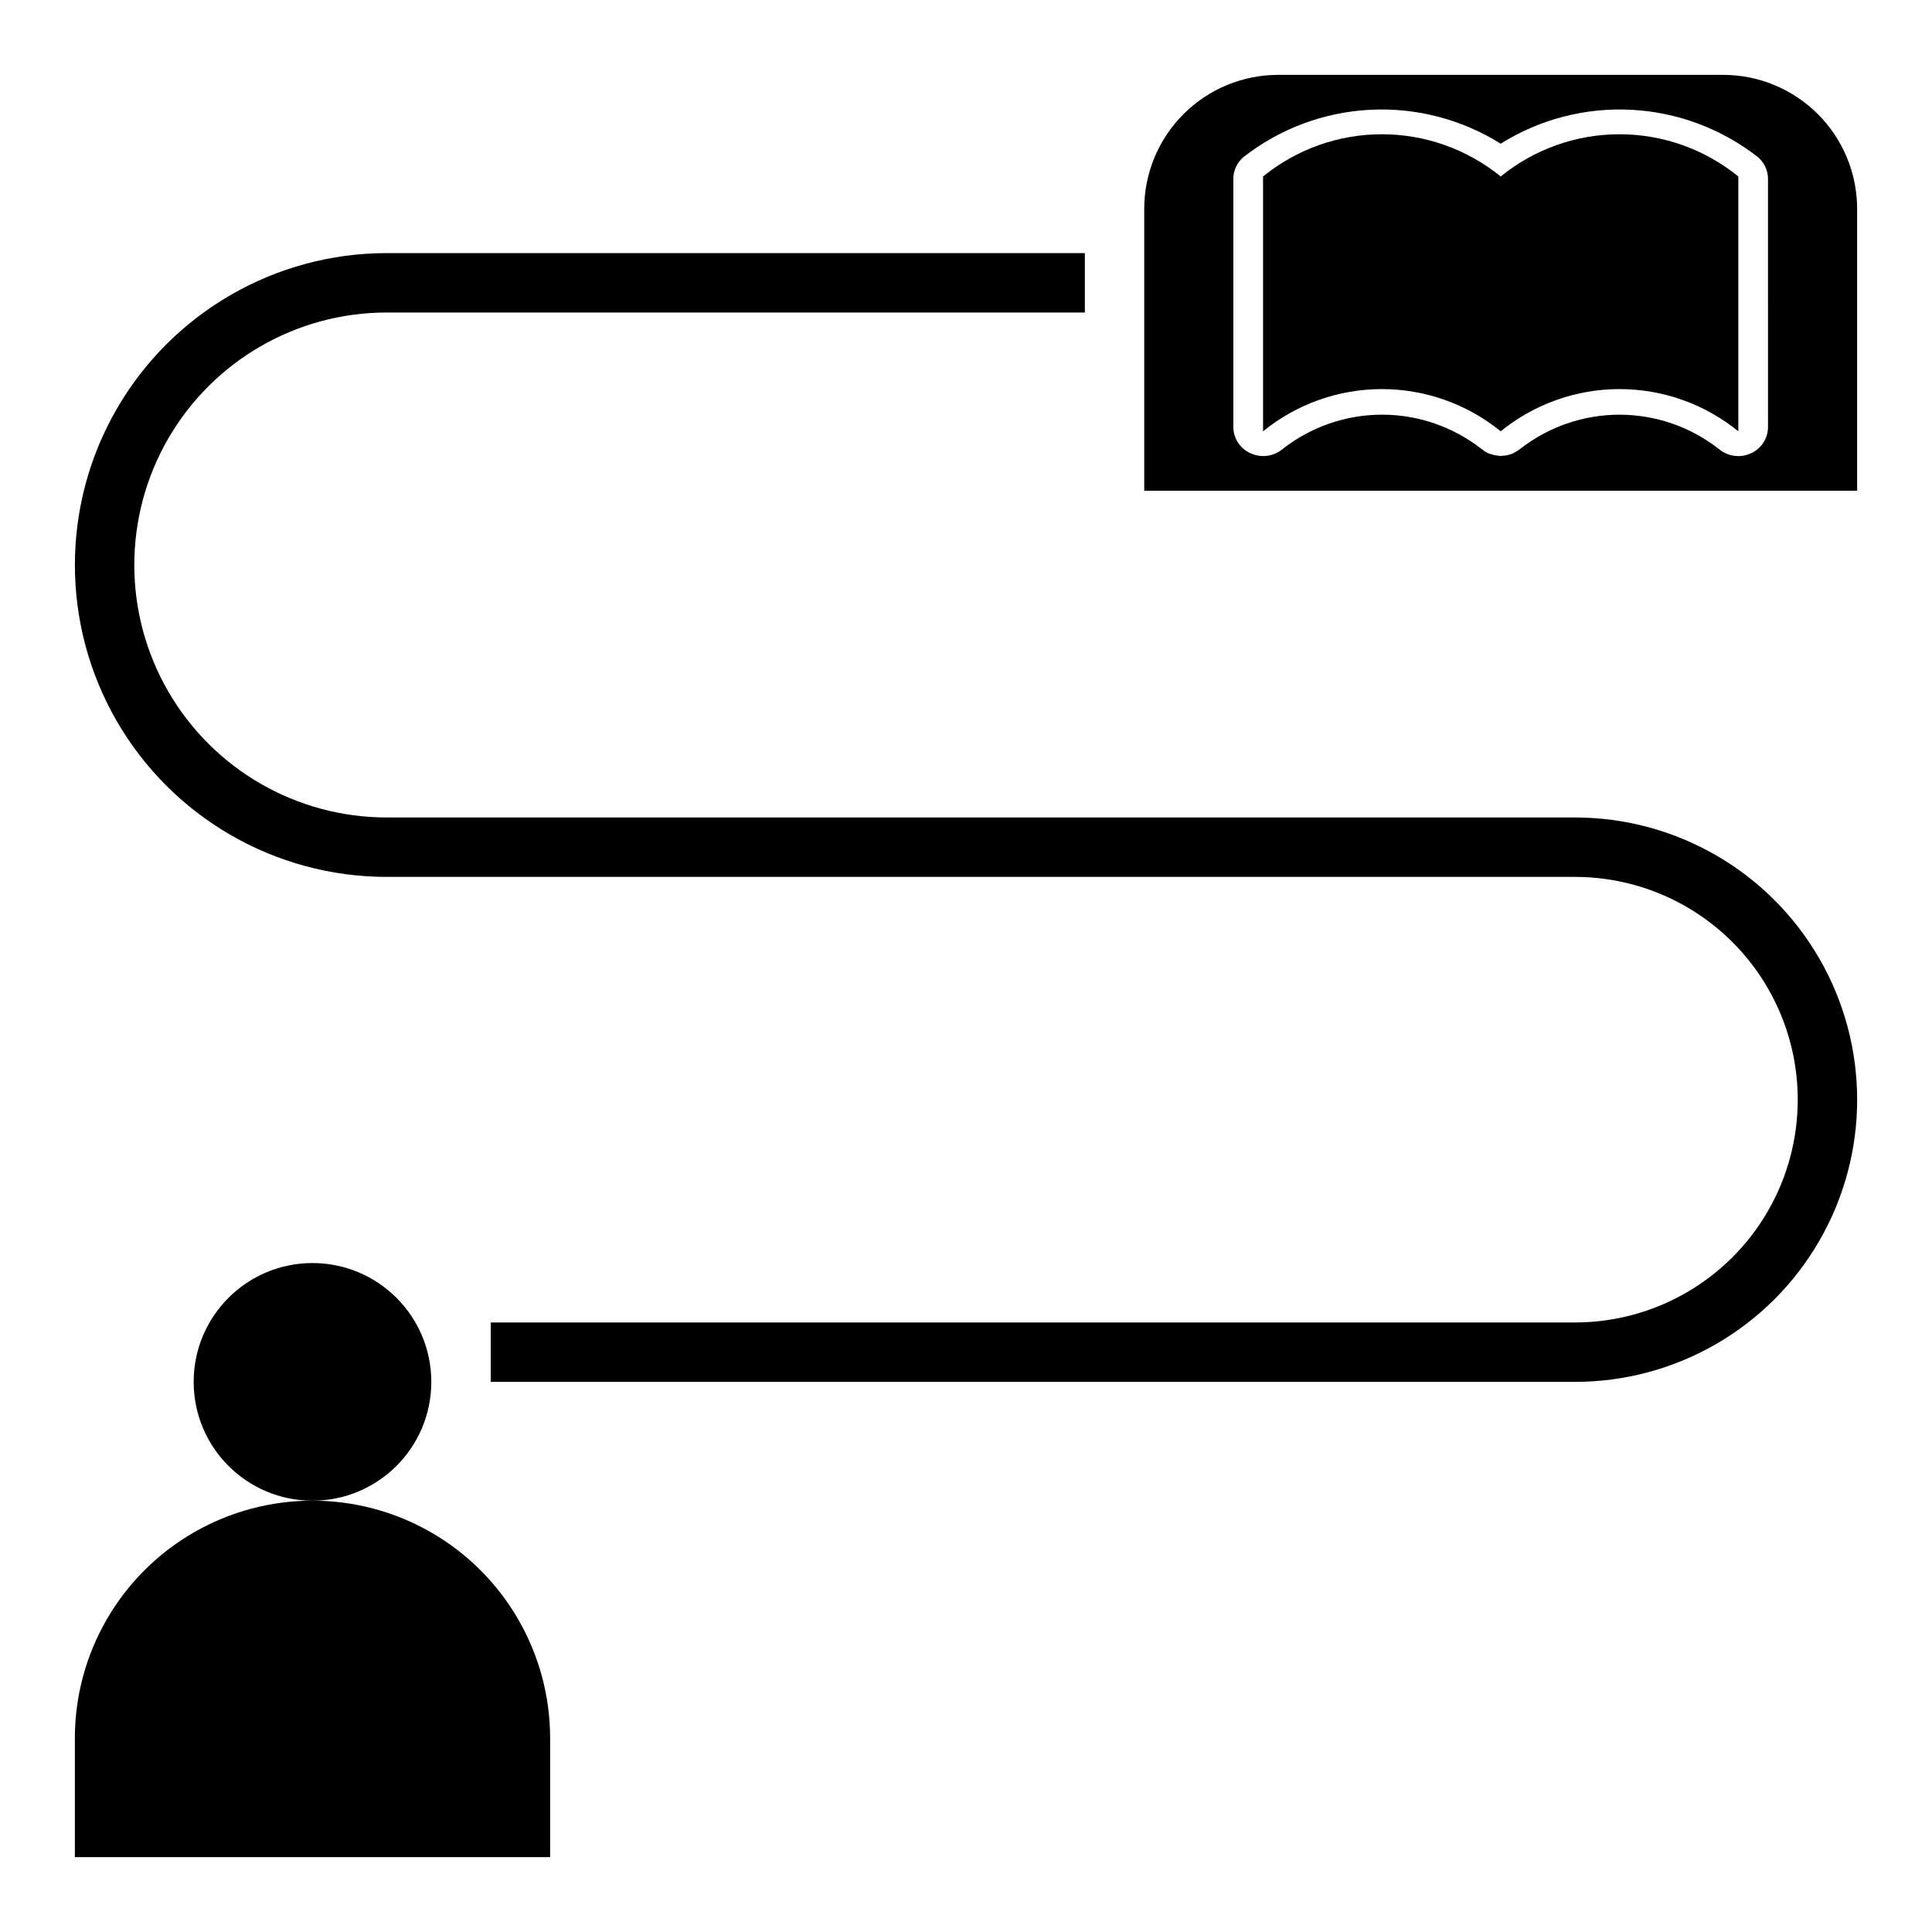 <?xml version="1.0" encoding="UTF-8"?>
<!-- Uploaded to: SVG Repo, www.svgrepo.com, Generator: SVG Repo Mixer Tools -->
<svg fill="#000000" width="800px" height="800px" version="1.1" viewBox="144 144 512 512" xmlns="http://www.w3.org/2000/svg">
 <g>
  <path d="m561.38 360.64h-314.88c-23.902 0-45.992-12.75-57.945-33.453s-11.953-46.211 0-66.914 34.043-33.457 57.945-33.457h185v-15.742h-185c-29.527 0-56.816 15.754-71.582 41.328-14.762 25.574-14.762 57.082 0 82.656 14.766 25.574 42.055 41.328 71.582 41.328h314.88c21.094 0 40.582 11.254 51.129 29.52s10.547 40.773 0 59.039c-10.547 18.27-30.035 29.52-51.129 29.52h-287.33v15.742l287.33 0.004c26.719 0 51.406-14.254 64.766-37.391 13.359-23.141 13.359-51.648 0-74.785-13.359-23.141-38.047-37.395-64.766-37.395z"/>
  <path d="m289.79 604.67c0-22.5-12.004-43.289-31.488-54.539s-43.488-11.25-62.977 0c-19.484 11.25-31.488 32.039-31.488 54.539v31.488h125.95z"/>
  <path d="m258.3 510.21c0 17.391-14.098 31.488-31.488 31.488s-31.488-14.098-31.488-31.488 14.098-31.488 31.488-31.488 31.488 14.098 31.488 31.488"/>
  <path d="m541.7 190.77c-8.898-7.238-20.02-11.191-31.488-11.191s-22.59 3.953-31.488 11.191v67.531c8.898-7.238 20.02-11.188 31.488-11.188s22.59 3.949 31.488 11.188c8.898-7.238 20.02-11.188 31.488-11.188s22.59 3.949 31.488 11.188v-67.531c-8.898-7.238-20.02-11.191-31.488-11.191s-22.59 3.953-31.488 11.191z"/>
  <path d="m600.64 163.84h-117.89c-9.422 0-18.457 3.742-25.117 10.406-6.66 6.66-10.402 15.695-10.402 25.113v74.691h188.93v-74.691c0-9.418-3.742-18.453-10.402-25.113-6.664-6.664-15.695-10.406-25.117-10.406zm11.902 93.348c-0.016 3.023-1.812 5.754-4.582 6.969-2.793 1.258-6.059 0.816-8.414-1.145-7.523-5.902-16.809-9.113-26.371-9.113s-18.852 3.211-26.371 9.113c-0.441 0.348-0.922 0.641-1.426 0.883-0.133 0.094-0.27 0.18-0.41 0.262-0.934 0.391-1.93 0.605-2.941 0.629-0.117 0-0.227 0.07-0.34 0.07-0.109 0-0.285-0.07-0.434-0.078-0.574-0.035-1.141-0.133-1.691-0.293-0.266-0.062-0.531-0.145-0.789-0.234-0.109-0.047-0.227-0.047-0.34-0.102h0.004c-0.566-0.273-1.098-0.613-1.574-1.016-0.062-0.055-0.156-0.07-0.219-0.125l-0.004-0.004c-7.519-5.902-16.809-9.113-26.371-9.113s-18.848 3.211-26.371 9.113c-2.356 1.961-5.621 2.406-8.414 1.145-2.789-1.195-4.609-3.926-4.637-6.961v-65.793c0.004-2.25 1.012-4.383 2.746-5.816 9.621-7.504 21.316-11.863 33.5-12.488 12.18-0.625 24.262 2.512 34.602 8.984 10.34-6.473 22.418-9.609 34.602-8.984s23.879 4.984 33.5 12.488c1.734 1.434 2.742 3.566 2.746 5.816z"/>
 </g>
</svg>